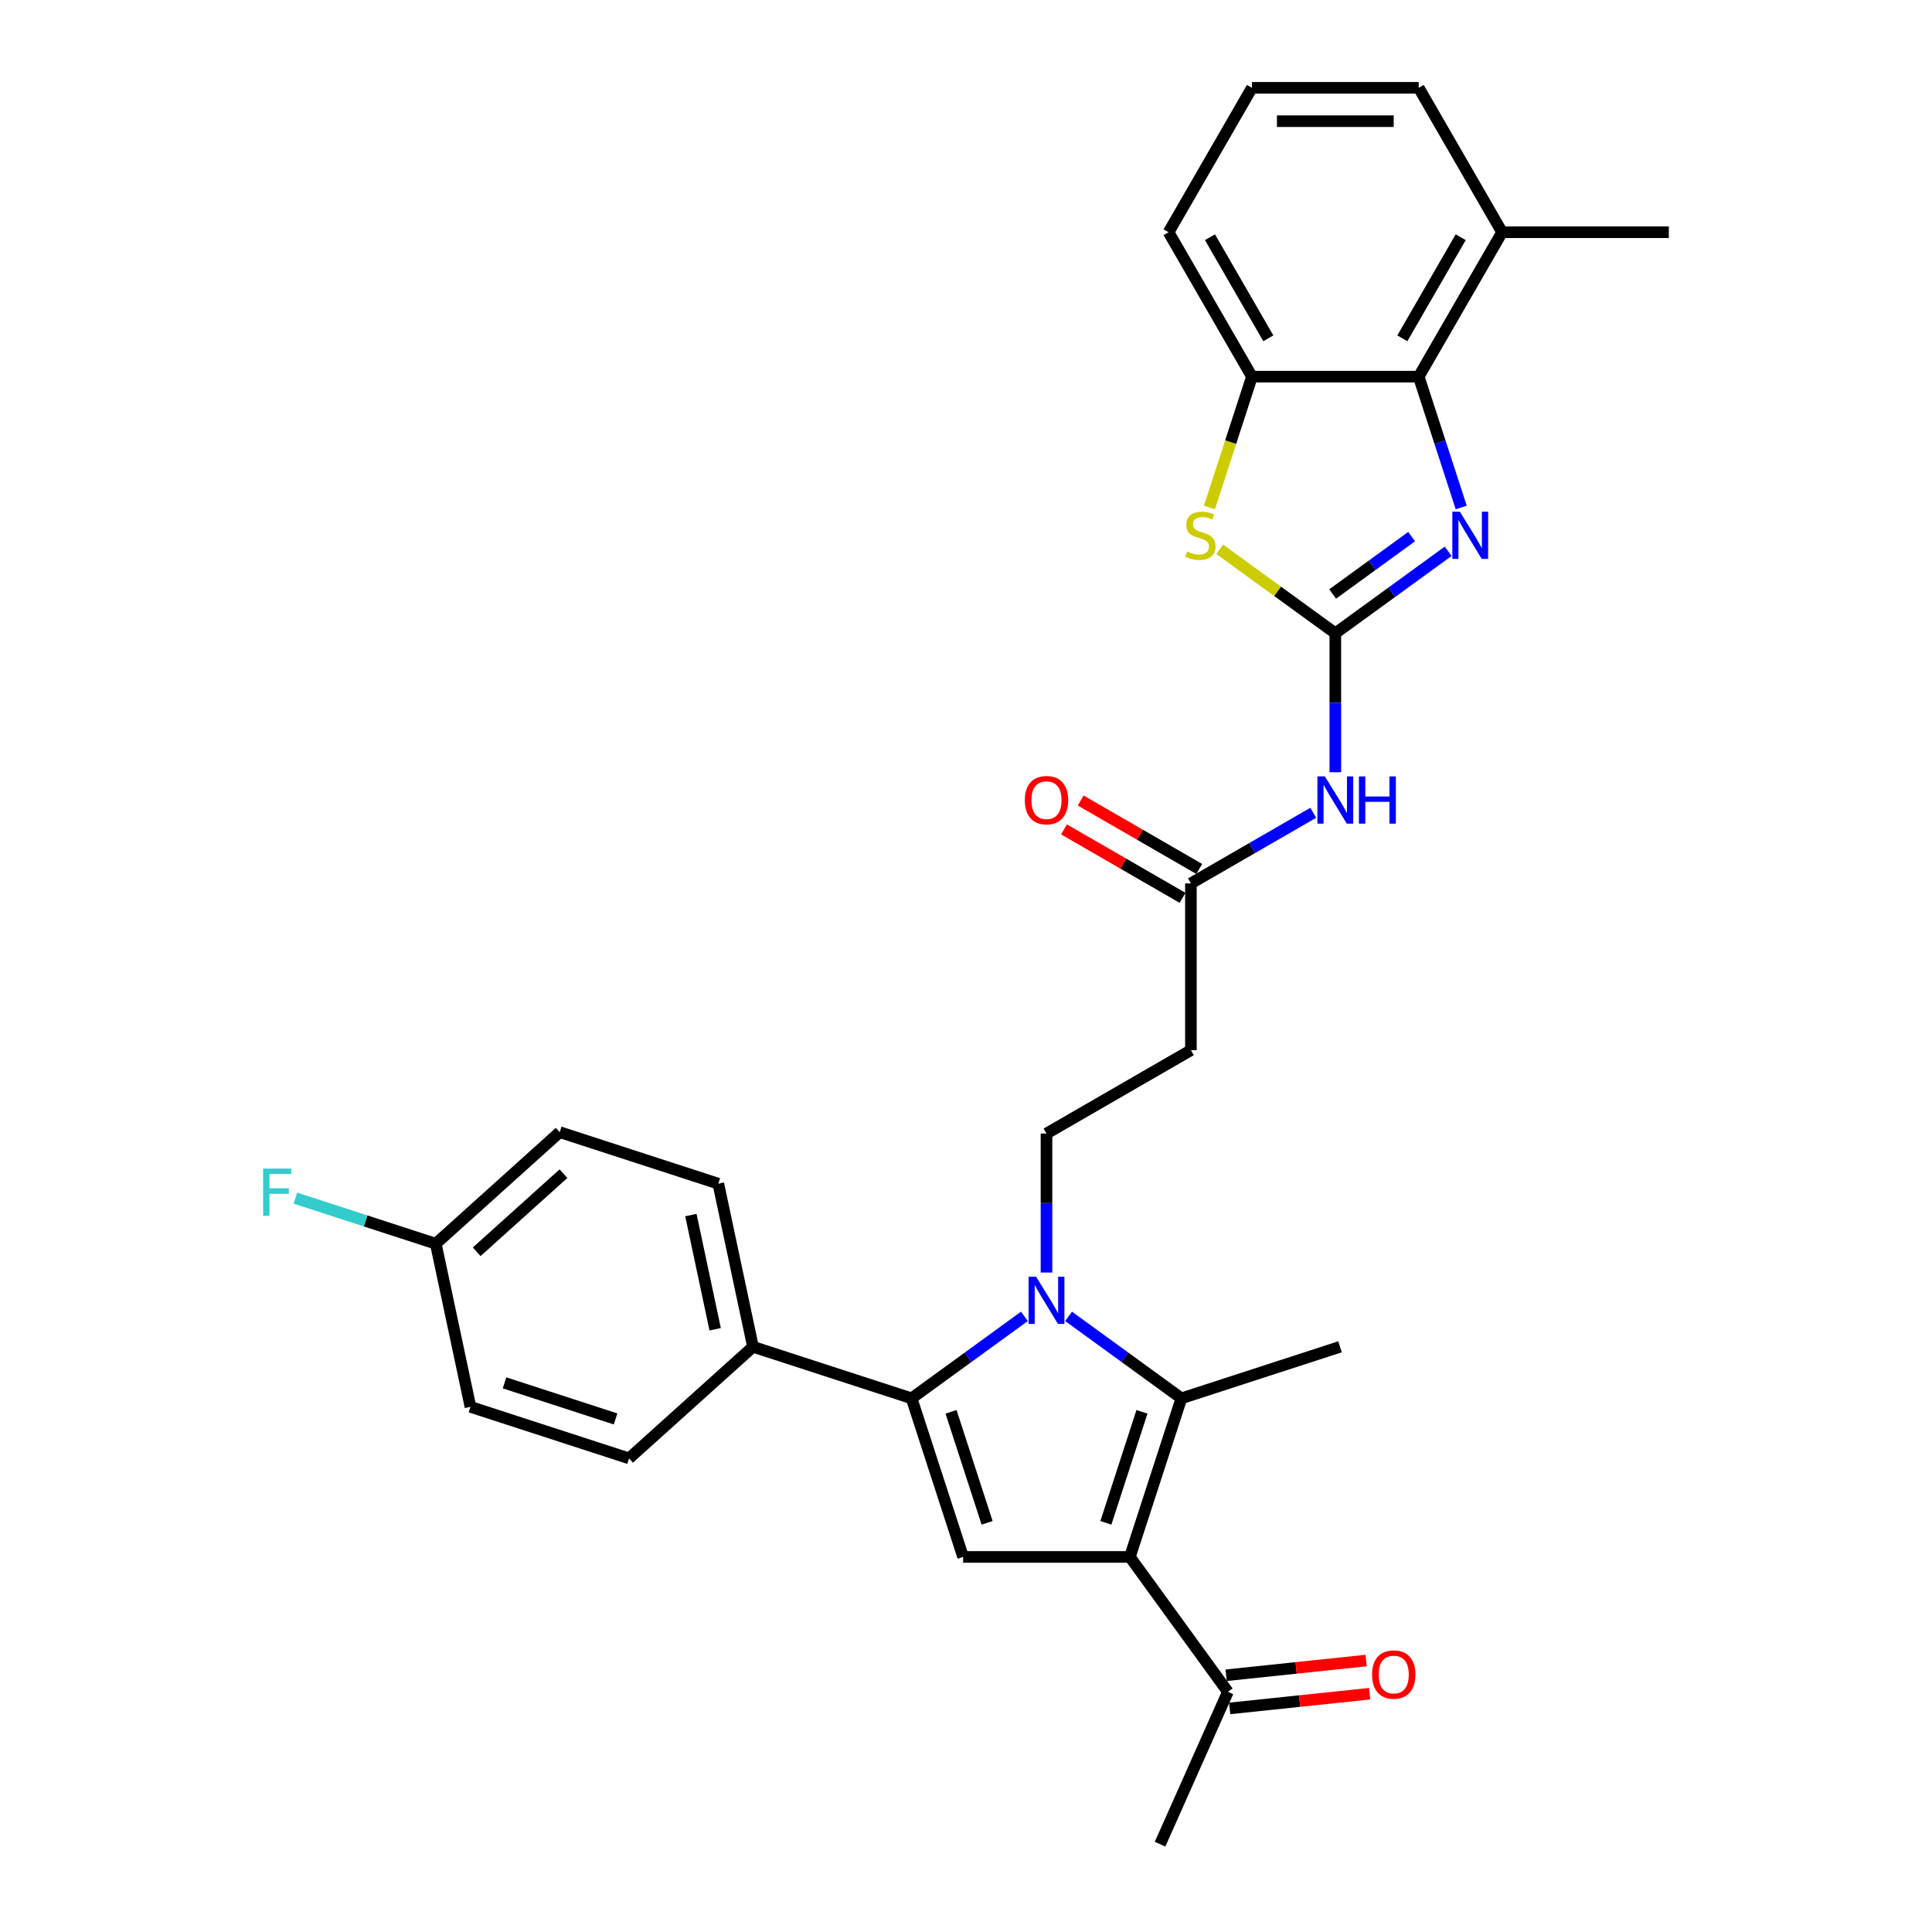 <?xml version='1.0' encoding='iso-8859-1'?>
<svg version='1.1' baseProfile='full'
              xmlns='http://www.w3.org/2000/svg'
                      xmlns:rdkit='http://www.rdkit.org/xml'
                      xmlns:xlink='http://www.w3.org/1999/xlink'
                  xml:space='preserve'
width='1000px' height='1000px' viewBox='0 0 1000 1000'>
<!-- END OF HEADER -->
<rect style='opacity:1.0;fill:#FFFFFF;stroke:none' width='1000' height='1000' x='0' y='0'> </rect>
<path class='bond-2' d='M 530.236,681.342 L 501.035,702.557' style='fill:none;fill-rule:evenodd;stroke:#0000FF;stroke-width:6px;stroke-linecap:butt;stroke-linejoin:miter;stroke-opacity:1' />
<path class='bond-2' d='M 501.035,702.557 L 471.834,723.773' style='fill:none;fill-rule:evenodd;stroke:#000000;stroke-width:6px;stroke-linecap:butt;stroke-linejoin:miter;stroke-opacity:1' />
<path class='bond-3' d='M 553.092,681.342 L 582.293,702.557' style='fill:none;fill-rule:evenodd;stroke:#0000FF;stroke-width:6px;stroke-linecap:butt;stroke-linejoin:miter;stroke-opacity:1' />
<path class='bond-3' d='M 582.293,702.557 L 611.494,723.773' style='fill:none;fill-rule:evenodd;stroke:#000000;stroke-width:6px;stroke-linecap:butt;stroke-linejoin:miter;stroke-opacity:1' />
<path class='bond-10' d='M 541.664,658.659 L 541.664,622.691' style='fill:none;fill-rule:evenodd;stroke:#0000FF;stroke-width:6px;stroke-linecap:butt;stroke-linejoin:miter;stroke-opacity:1' />
<path class='bond-10' d='M 541.664,622.691 L 541.664,586.724' style='fill:none;fill-rule:evenodd;stroke:#000000;stroke-width:6px;stroke-linecap:butt;stroke-linejoin:miter;stroke-opacity:1' />
<path class='bond-0' d='M 584.821,805.863 L 611.494,723.773' style='fill:none;fill-rule:evenodd;stroke:#000000;stroke-width:6px;stroke-linecap:butt;stroke-linejoin:miter;stroke-opacity:1' />
<path class='bond-0' d='M 572.404,788.215 L 591.075,730.752' style='fill:none;fill-rule:evenodd;stroke:#000000;stroke-width:6px;stroke-linecap:butt;stroke-linejoin:miter;stroke-opacity:1' />
<path class='bond-12' d='M 584.821,805.863 L 635.555,875.693' style='fill:none;fill-rule:evenodd;stroke:#000000;stroke-width:6px;stroke-linecap:butt;stroke-linejoin:miter;stroke-opacity:1' />
<path class='bond-30' d='M 584.821,805.863 L 498.506,805.863' style='fill:none;fill-rule:evenodd;stroke:#000000;stroke-width:6px;stroke-linecap:butt;stroke-linejoin:miter;stroke-opacity:1' />
<path class='bond-1' d='M 691.165,327.78 L 691.165,363.748' style='fill:none;fill-rule:evenodd;stroke:#000000;stroke-width:6px;stroke-linecap:butt;stroke-linejoin:miter;stroke-opacity:1' />
<path class='bond-1' d='M 691.165,363.748 L 691.165,399.715' style='fill:none;fill-rule:evenodd;stroke:#0000FF;stroke-width:6px;stroke-linecap:butt;stroke-linejoin:miter;stroke-opacity:1' />
<path class='bond-5' d='M 691.165,327.78 L 720.366,306.565' style='fill:none;fill-rule:evenodd;stroke:#000000;stroke-width:6px;stroke-linecap:butt;stroke-linejoin:miter;stroke-opacity:1' />
<path class='bond-5' d='M 720.366,306.565 L 749.567,285.349' style='fill:none;fill-rule:evenodd;stroke:#0000FF;stroke-width:6px;stroke-linecap:butt;stroke-linejoin:miter;stroke-opacity:1' />
<path class='bond-5' d='M 689.778,307.45 L 710.219,292.599' style='fill:none;fill-rule:evenodd;stroke:#000000;stroke-width:6px;stroke-linecap:butt;stroke-linejoin:miter;stroke-opacity:1' />
<path class='bond-5' d='M 710.219,292.599 L 730.66,277.748' style='fill:none;fill-rule:evenodd;stroke:#0000FF;stroke-width:6px;stroke-linecap:butt;stroke-linejoin:miter;stroke-opacity:1' />
<path class='bond-6' d='M 691.165,327.78 L 661.248,306.044' style='fill:none;fill-rule:evenodd;stroke:#000000;stroke-width:6px;stroke-linecap:butt;stroke-linejoin:miter;stroke-opacity:1' />
<path class='bond-6' d='M 661.248,306.044 L 631.33,284.308' style='fill:none;fill-rule:evenodd;stroke:#CCCC00;stroke-width:6px;stroke-linecap:butt;stroke-linejoin:miter;stroke-opacity:1' />
<path class='bond-4' d='M 471.834,723.773 L 498.506,805.863' style='fill:none;fill-rule:evenodd;stroke:#000000;stroke-width:6px;stroke-linecap:butt;stroke-linejoin:miter;stroke-opacity:1' />
<path class='bond-4' d='M 492.253,730.752 L 510.924,788.215' style='fill:none;fill-rule:evenodd;stroke:#000000;stroke-width:6px;stroke-linecap:butt;stroke-linejoin:miter;stroke-opacity:1' />
<path class='bond-14' d='M 471.834,723.773 L 389.744,697.1' style='fill:none;fill-rule:evenodd;stroke:#000000;stroke-width:6px;stroke-linecap:butt;stroke-linejoin:miter;stroke-opacity:1' />
<path class='bond-20' d='M 611.494,723.773 L 693.584,697.1' style='fill:none;fill-rule:evenodd;stroke:#000000;stroke-width:6px;stroke-linecap:butt;stroke-linejoin:miter;stroke-opacity:1' />
<path class='bond-8' d='M 756.323,262.666 L 745.322,228.811' style='fill:none;fill-rule:evenodd;stroke:#0000FF;stroke-width:6px;stroke-linecap:butt;stroke-linejoin:miter;stroke-opacity:1' />
<path class='bond-8' d='M 745.322,228.811 L 734.322,194.956' style='fill:none;fill-rule:evenodd;stroke:#000000;stroke-width:6px;stroke-linecap:butt;stroke-linejoin:miter;stroke-opacity:1' />
<path class='bond-9' d='M 625.996,262.7 L 637.002,228.828' style='fill:none;fill-rule:evenodd;stroke:#CCCC00;stroke-width:6px;stroke-linecap:butt;stroke-linejoin:miter;stroke-opacity:1' />
<path class='bond-9' d='M 637.002,228.828 L 648.008,194.956' style='fill:none;fill-rule:evenodd;stroke:#000000;stroke-width:6px;stroke-linecap:butt;stroke-linejoin:miter;stroke-opacity:1' />
<path class='bond-7' d='M 679.737,420.693 L 648.076,438.973' style='fill:none;fill-rule:evenodd;stroke:#0000FF;stroke-width:6px;stroke-linecap:butt;stroke-linejoin:miter;stroke-opacity:1' />
<path class='bond-7' d='M 648.076,438.973 L 616.414,457.252' style='fill:none;fill-rule:evenodd;stroke:#000000;stroke-width:6px;stroke-linecap:butt;stroke-linejoin:miter;stroke-opacity:1' />
<path class='bond-15' d='M 734.322,194.956 L 777.48,120.205' style='fill:none;fill-rule:evenodd;stroke:#000000;stroke-width:6px;stroke-linecap:butt;stroke-linejoin:miter;stroke-opacity:1' />
<path class='bond-15' d='M 725.846,175.112 L 756.056,122.786' style='fill:none;fill-rule:evenodd;stroke:#000000;stroke-width:6px;stroke-linecap:butt;stroke-linejoin:miter;stroke-opacity:1' />
<path class='bond-32' d='M 734.322,194.956 L 648.008,194.956' style='fill:none;fill-rule:evenodd;stroke:#000000;stroke-width:6px;stroke-linecap:butt;stroke-linejoin:miter;stroke-opacity:1' />
<path class='bond-25' d='M 648.008,194.956 L 604.85,120.205' style='fill:none;fill-rule:evenodd;stroke:#000000;stroke-width:6px;stroke-linecap:butt;stroke-linejoin:miter;stroke-opacity:1' />
<path class='bond-25' d='M 656.484,175.112 L 626.274,122.786' style='fill:none;fill-rule:evenodd;stroke:#000000;stroke-width:6px;stroke-linecap:butt;stroke-linejoin:miter;stroke-opacity:1' />
<path class='bond-13' d='M 541.664,586.724 L 616.414,543.567' style='fill:none;fill-rule:evenodd;stroke:#000000;stroke-width:6px;stroke-linecap:butt;stroke-linejoin:miter;stroke-opacity:1' />
<path class='bond-11' d='M 616.414,457.252 L 616.414,543.567' style='fill:none;fill-rule:evenodd;stroke:#000000;stroke-width:6px;stroke-linecap:butt;stroke-linejoin:miter;stroke-opacity:1' />
<path class='bond-16' d='M 620.73,449.777 L 590.044,432.061' style='fill:none;fill-rule:evenodd;stroke:#000000;stroke-width:6px;stroke-linecap:butt;stroke-linejoin:miter;stroke-opacity:1' />
<path class='bond-16' d='M 590.044,432.061 L 559.358,414.344' style='fill:none;fill-rule:evenodd;stroke:#FF0000;stroke-width:6px;stroke-linecap:butt;stroke-linejoin:miter;stroke-opacity:1' />
<path class='bond-16' d='M 612.099,464.727 L 581.413,447.011' style='fill:none;fill-rule:evenodd;stroke:#000000;stroke-width:6px;stroke-linecap:butt;stroke-linejoin:miter;stroke-opacity:1' />
<path class='bond-16' d='M 581.413,447.011 L 550.727,429.294' style='fill:none;fill-rule:evenodd;stroke:#FF0000;stroke-width:6px;stroke-linecap:butt;stroke-linejoin:miter;stroke-opacity:1' />
<path class='bond-17' d='M 636.458,884.277 L 672.689,880.469' style='fill:none;fill-rule:evenodd;stroke:#000000;stroke-width:6px;stroke-linecap:butt;stroke-linejoin:miter;stroke-opacity:1' />
<path class='bond-17' d='M 672.689,880.469 L 708.921,876.661' style='fill:none;fill-rule:evenodd;stroke:#FF0000;stroke-width:6px;stroke-linecap:butt;stroke-linejoin:miter;stroke-opacity:1' />
<path class='bond-17' d='M 634.653,867.109 L 670.885,863.301' style='fill:none;fill-rule:evenodd;stroke:#000000;stroke-width:6px;stroke-linecap:butt;stroke-linejoin:miter;stroke-opacity:1' />
<path class='bond-17' d='M 670.885,863.301 L 707.116,859.493' style='fill:none;fill-rule:evenodd;stroke:#FF0000;stroke-width:6px;stroke-linecap:butt;stroke-linejoin:miter;stroke-opacity:1' />
<path class='bond-27' d='M 635.555,875.693 L 600.448,954.545' style='fill:none;fill-rule:evenodd;stroke:#000000;stroke-width:6px;stroke-linecap:butt;stroke-linejoin:miter;stroke-opacity:1' />
<path class='bond-18' d='M 389.744,697.1 L 371.798,612.672' style='fill:none;fill-rule:evenodd;stroke:#000000;stroke-width:6px;stroke-linecap:butt;stroke-linejoin:miter;stroke-opacity:1' />
<path class='bond-18' d='M 370.166,688.025 L 357.604,628.925' style='fill:none;fill-rule:evenodd;stroke:#000000;stroke-width:6px;stroke-linecap:butt;stroke-linejoin:miter;stroke-opacity:1' />
<path class='bond-19' d='M 389.744,697.1 L 325.599,754.856' style='fill:none;fill-rule:evenodd;stroke:#000000;stroke-width:6px;stroke-linecap:butt;stroke-linejoin:miter;stroke-opacity:1' />
<path class='bond-28' d='M 777.48,120.205 L 734.322,45.455' style='fill:none;fill-rule:evenodd;stroke:#000000;stroke-width:6px;stroke-linecap:butt;stroke-linejoin:miter;stroke-opacity:1' />
<path class='bond-29' d='M 777.48,120.205 L 863.794,120.205' style='fill:none;fill-rule:evenodd;stroke:#000000;stroke-width:6px;stroke-linecap:butt;stroke-linejoin:miter;stroke-opacity:1' />
<path class='bond-22' d='M 371.798,612.672 L 289.708,585.999' style='fill:none;fill-rule:evenodd;stroke:#000000;stroke-width:6px;stroke-linecap:butt;stroke-linejoin:miter;stroke-opacity:1' />
<path class='bond-23' d='M 325.599,754.856 L 243.509,728.184' style='fill:none;fill-rule:evenodd;stroke:#000000;stroke-width:6px;stroke-linecap:butt;stroke-linejoin:miter;stroke-opacity:1' />
<path class='bond-23' d='M 318.62,734.437 L 261.157,715.766' style='fill:none;fill-rule:evenodd;stroke:#000000;stroke-width:6px;stroke-linecap:butt;stroke-linejoin:miter;stroke-opacity:1' />
<path class='bond-21' d='M 225.564,643.755 L 243.509,728.184' style='fill:none;fill-rule:evenodd;stroke:#000000;stroke-width:6px;stroke-linecap:butt;stroke-linejoin:miter;stroke-opacity:1' />
<path class='bond-24' d='M 225.564,643.755 L 189.231,631.95' style='fill:none;fill-rule:evenodd;stroke:#000000;stroke-width:6px;stroke-linecap:butt;stroke-linejoin:miter;stroke-opacity:1' />
<path class='bond-24' d='M 189.231,631.95 L 152.899,620.145' style='fill:none;fill-rule:evenodd;stroke:#33CCCC;stroke-width:6px;stroke-linecap:butt;stroke-linejoin:miter;stroke-opacity:1' />
<path class='bond-31' d='M 225.564,643.755 L 289.708,585.999' style='fill:none;fill-rule:evenodd;stroke:#000000;stroke-width:6px;stroke-linecap:butt;stroke-linejoin:miter;stroke-opacity:1' />
<path class='bond-31' d='M 246.736,647.921 L 291.637,607.492' style='fill:none;fill-rule:evenodd;stroke:#000000;stroke-width:6px;stroke-linecap:butt;stroke-linejoin:miter;stroke-opacity:1' />
<path class='bond-26' d='M 604.85,120.205 L 648.008,45.455' style='fill:none;fill-rule:evenodd;stroke:#000000;stroke-width:6px;stroke-linecap:butt;stroke-linejoin:miter;stroke-opacity:1' />
<path class='bond-33' d='M 648.008,45.455 L 734.322,45.455' style='fill:none;fill-rule:evenodd;stroke:#000000;stroke-width:6px;stroke-linecap:butt;stroke-linejoin:miter;stroke-opacity:1' />
<path class='bond-33' d='M 660.955,62.718 L 721.375,62.718' style='fill:none;fill-rule:evenodd;stroke:#000000;stroke-width:6px;stroke-linecap:butt;stroke-linejoin:miter;stroke-opacity:1' />
<path  class='atom-0' d='M 536.26 660.817
L 544.27 673.764
Q 545.065 675.041, 546.342 677.354
Q 547.619 679.668, 547.688 679.806
L 547.688 660.817
L 550.934 660.817
L 550.934 685.261
L 547.585 685.261
L 538.988 671.105
Q 537.987 669.448, 536.916 667.549
Q 535.881 665.65, 535.57 665.063
L 535.57 685.261
L 532.394 685.261
L 532.394 660.817
L 536.26 660.817
' fill='#0000FF'/>
<path  class='atom-6' d='M 755.592 264.824
L 763.602 277.771
Q 764.396 279.048, 765.673 281.362
Q 766.951 283.675, 767.02 283.813
L 767.02 264.824
L 770.265 264.824
L 770.265 289.268
L 766.916 289.268
L 758.319 275.112
Q 757.318 273.455, 756.248 271.556
Q 755.212 269.657, 754.901 269.07
L 754.901 289.268
L 751.725 289.268
L 751.725 264.824
L 755.592 264.824
' fill='#0000FF'/>
<path  class='atom-7' d='M 614.43 285.436
Q 614.706 285.539, 615.845 286.023
Q 616.985 286.506, 618.228 286.817
Q 619.505 287.093, 620.748 287.093
Q 623.061 287.093, 624.408 285.988
Q 625.754 284.849, 625.754 282.881
Q 625.754 281.534, 625.064 280.706
Q 624.408 279.877, 623.372 279.428
Q 622.336 278.979, 620.61 278.461
Q 618.435 277.805, 617.123 277.184
Q 615.845 276.562, 614.913 275.251
Q 614.016 273.939, 614.016 271.729
Q 614.016 268.656, 616.087 266.757
Q 618.193 264.858, 622.336 264.858
Q 625.167 264.858, 628.378 266.205
L 627.584 268.863
Q 624.649 267.655, 622.44 267.655
Q 620.058 267.655, 618.746 268.656
Q 617.434 269.623, 617.468 271.315
Q 617.468 272.627, 618.124 273.421
Q 618.815 274.215, 619.781 274.664
Q 620.783 275.112, 622.44 275.63
Q 624.649 276.321, 625.961 277.011
Q 627.273 277.702, 628.206 279.117
Q 629.172 280.498, 629.172 282.881
Q 629.172 286.264, 626.894 288.094
Q 624.649 289.889, 620.886 289.889
Q 618.711 289.889, 617.054 289.406
Q 615.431 288.957, 613.498 288.163
L 614.43 285.436
' fill='#CCCC00'/>
<path  class='atom-8' d='M 685.762 401.873
L 693.772 414.82
Q 694.566 416.097, 695.843 418.411
Q 697.121 420.724, 697.19 420.862
L 697.19 401.873
L 700.435 401.873
L 700.435 426.317
L 697.086 426.317
L 688.489 412.161
Q 687.488 410.504, 686.418 408.605
Q 685.382 406.706, 685.071 406.119
L 685.071 426.317
L 681.895 426.317
L 681.895 401.873
L 685.762 401.873
' fill='#0000FF'/>
<path  class='atom-8' d='M 703.37 401.873
L 706.684 401.873
L 706.684 412.265
L 719.183 412.265
L 719.183 401.873
L 722.497 401.873
L 722.497 426.317
L 719.183 426.317
L 719.183 415.027
L 706.684 415.027
L 706.684 426.317
L 703.37 426.317
L 703.37 401.873
' fill='#0000FF'/>
<path  class='atom-17' d='M 530.443 414.164
Q 530.443 408.295, 533.343 405.015
Q 536.243 401.735, 541.664 401.735
Q 547.084 401.735, 549.984 405.015
Q 552.885 408.295, 552.885 414.164
Q 552.885 420.102, 549.95 423.486
Q 547.015 426.835, 541.664 426.835
Q 536.278 426.835, 533.343 423.486
Q 530.443 420.137, 530.443 414.164
M 541.664 424.073
Q 545.393 424.073, 547.395 421.587
Q 549.432 419.067, 549.432 414.164
Q 549.432 409.365, 547.395 406.948
Q 545.393 404.497, 541.664 404.497
Q 537.935 404.497, 535.898 406.914
Q 533.895 409.33, 533.895 414.164
Q 533.895 419.101, 535.898 421.587
Q 537.935 424.073, 541.664 424.073
' fill='#FF0000'/>
<path  class='atom-18' d='M 710.176 866.74
Q 710.176 860.87, 713.076 857.591
Q 715.977 854.311, 721.397 854.311
Q 726.818 854.311, 729.718 857.591
Q 732.618 860.87, 732.618 866.74
Q 732.618 872.678, 729.683 876.062
Q 726.749 879.411, 721.397 879.411
Q 716.011 879.411, 713.076 876.062
Q 710.176 872.713, 710.176 866.74
M 721.397 876.649
Q 725.126 876.649, 727.129 874.163
Q 729.166 871.643, 729.166 866.74
Q 729.166 861.941, 727.129 859.524
Q 725.126 857.073, 721.397 857.073
Q 717.668 857.073, 715.631 859.489
Q 713.629 861.906, 713.629 866.74
Q 713.629 871.677, 715.631 874.163
Q 717.668 876.649, 721.397 876.649
' fill='#FF0000'/>
<path  class='atom-25' d='M 136.206 604.86
L 150.741 604.86
L 150.741 607.657
L 139.486 607.657
L 139.486 615.08
L 149.498 615.08
L 149.498 617.911
L 139.486 617.911
L 139.486 629.305
L 136.206 629.305
L 136.206 604.86
' fill='#33CCCC'/>
</svg>
